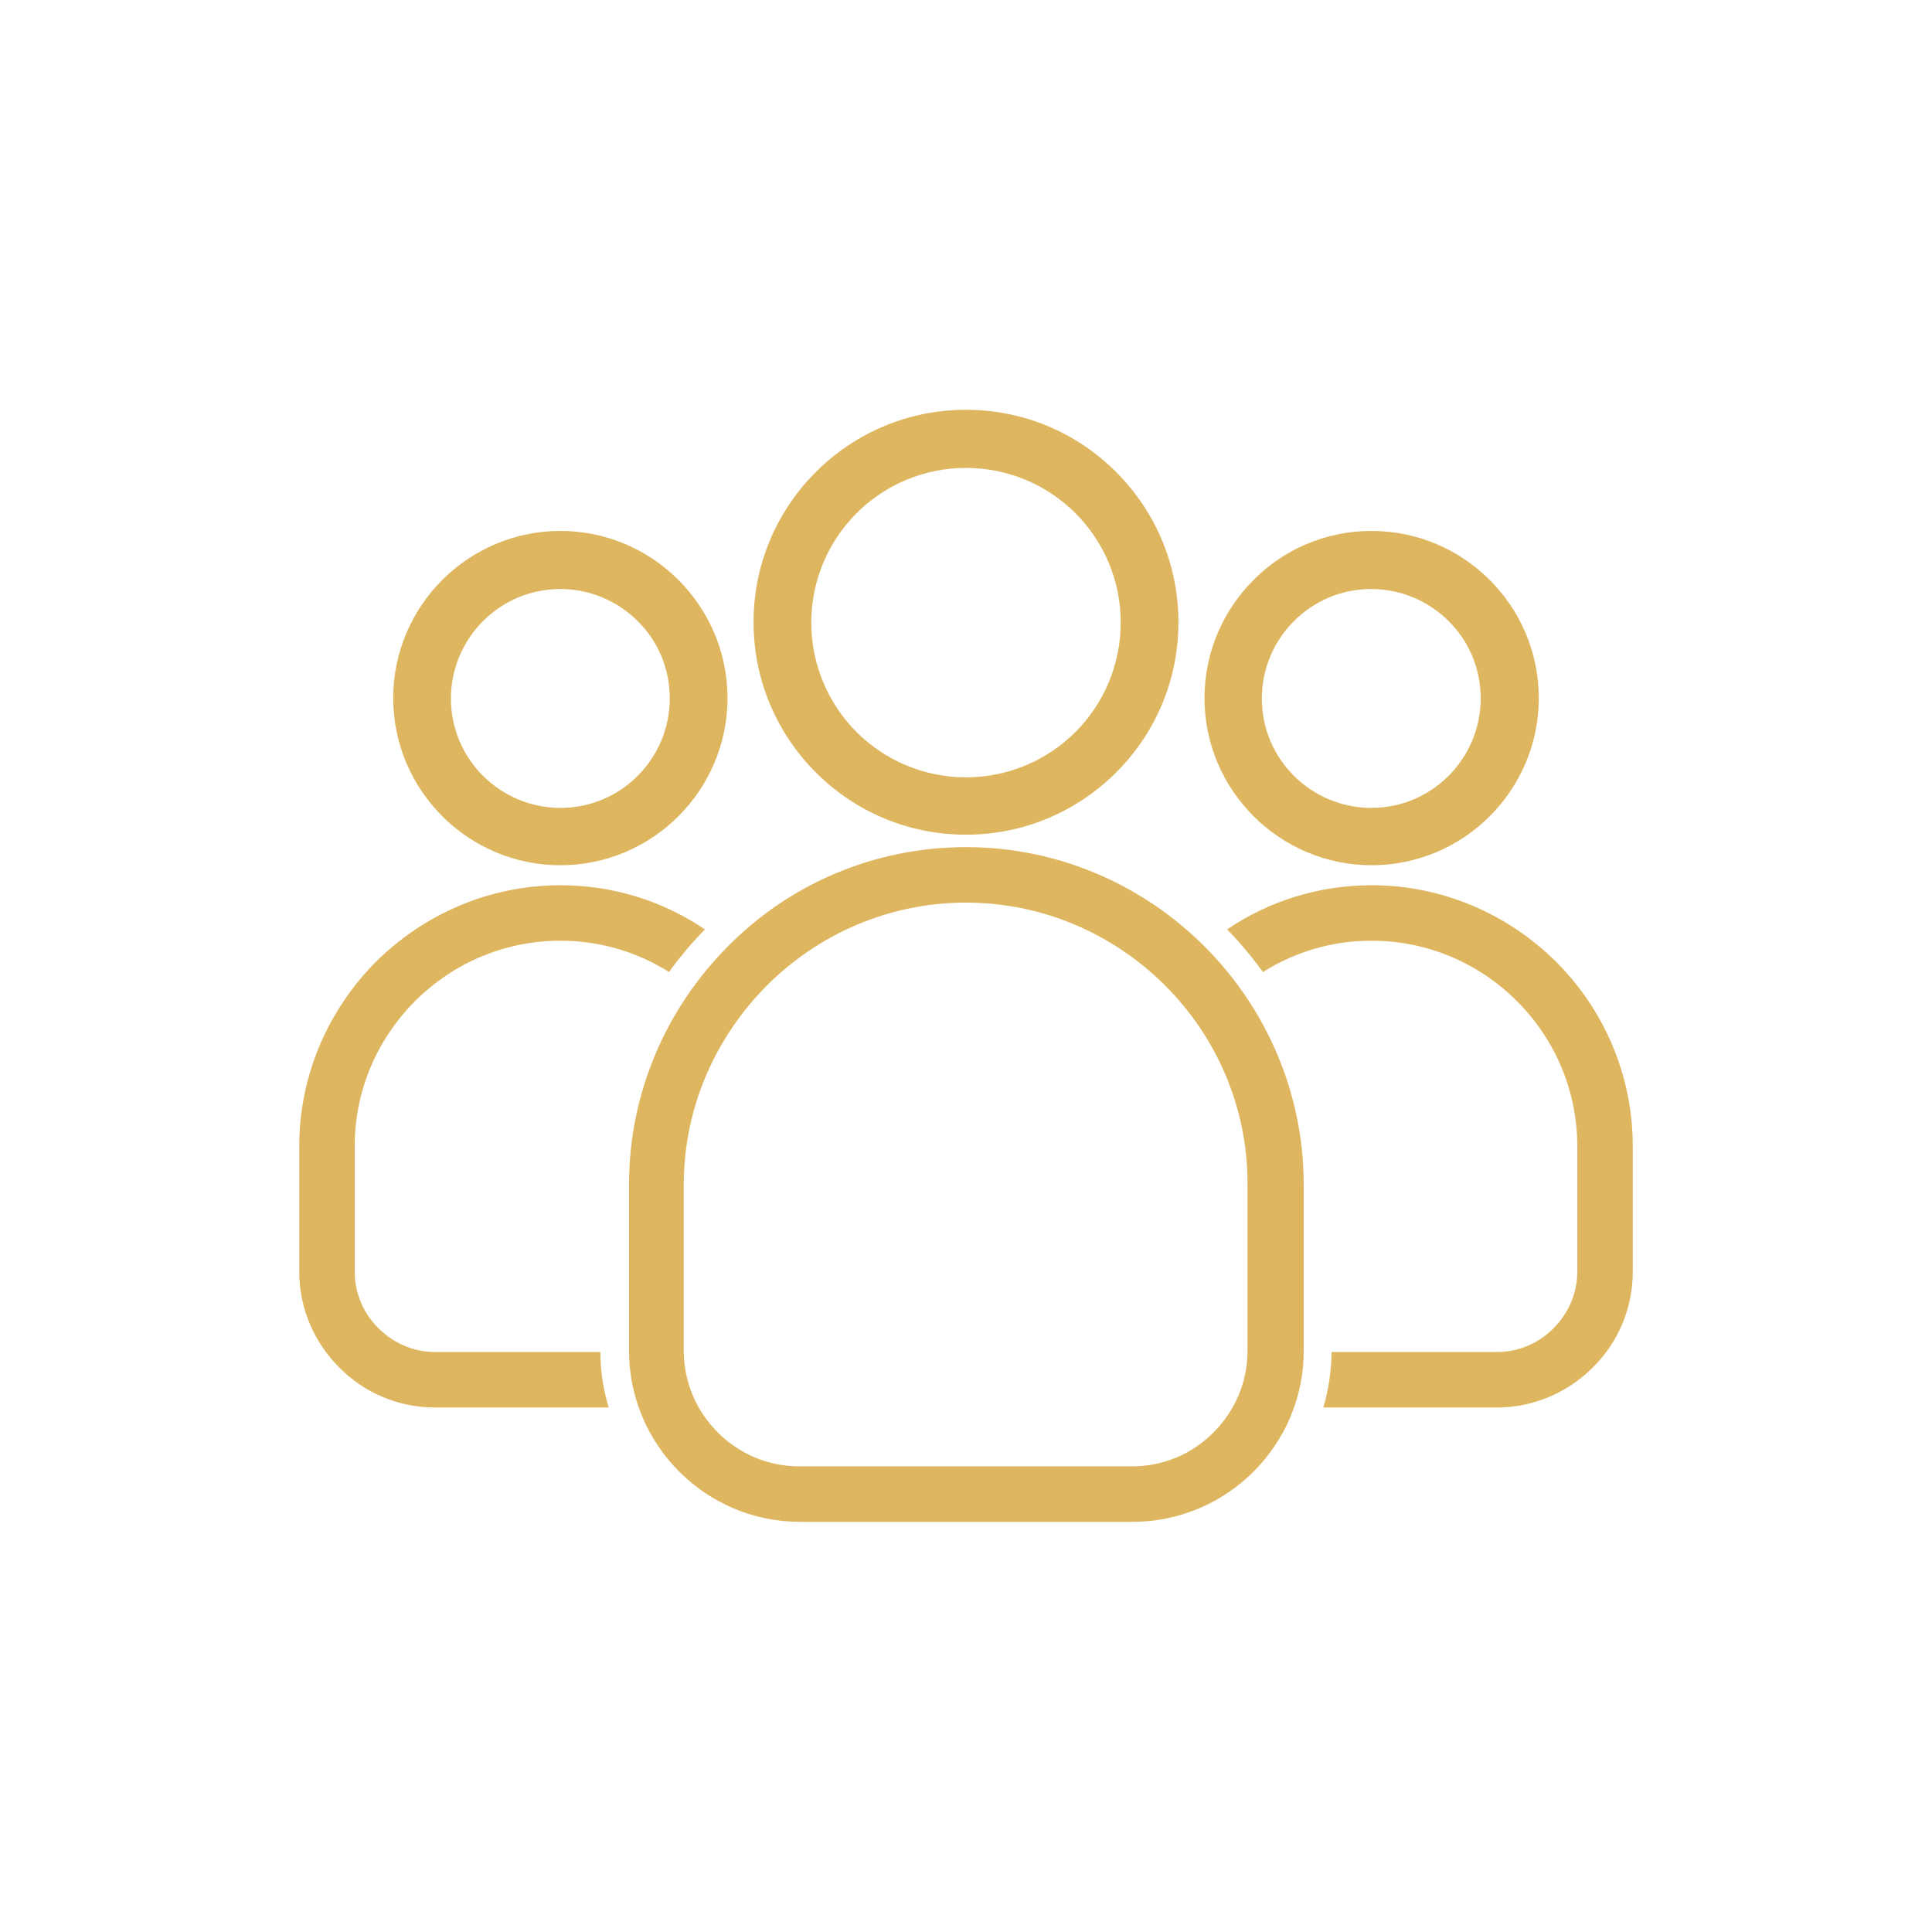 <?xml version="1.0" encoding="utf-8"?>
<!-- Generator: Adobe Illustrator 28.4.1, SVG Export Plug-In . SVG Version: 6.00 Build 0)  -->
<svg version="1.1"
	 id="Livello_1" shape-rendering="geometricPrecision" image-rendering="optimizeQuality" text-rendering="geometricPrecision"
	 xmlns="http://www.w3.org/2000/svg" xmlns:xlink="http://www.w3.org/1999/xlink" x="0px" y="0px" viewBox="0 0 512 512"
	 style="enable-background:new 0 0 512 512;" xml:space="preserve">
<style type="text/css">
	.st0{fill:#DEB65F;}
	.st1{fill:none;}
</style>
<g id="Layer_x0020_1">
	<g id="_286802848">
		<path id="_286804144" class="st0" d="M256,224.5c24.6,0,47,10.1,63.2,26.3c16.2,16.2,26.3,38.6,26.3,63.2V358
			c0,12.5-5.1,23.8-13.3,32c-8.2,8.2-19.6,13.3-32,13.3h-88.2c-12.5,0-23.8-5.1-32-13.3c-8.2-8.2-13.3-19.6-13.3-32v-44.1
			c0-24.6,10.1-47,26.3-63.2C209,234.5,231.4,224.5,256,224.5L256,224.5z M308.8,261.2c-13.5-13.5-32.2-22-52.8-22
			c-20.5,0-39.2,8.4-52.8,22c-13.5,13.6-22,32.2-22,52.8V358c0,8.4,3.5,16.1,9,21.6c5.6,5.6,13.2,9,21.6,9h88.2
			c8.4,0,16.1-3.4,21.6-9c5.6-5.6,9-13.2,9-21.6v-44.1C330.7,293.4,322.3,274.7,308.8,261.2L308.8,261.2z"/>
		<path id="_286803496" class="st0" d="M256,108.6c15.6,0,29.6,6.3,39.8,16.5c10.2,10.2,16.5,24.3,16.5,39.8
			c0,15.6-6.3,29.6-16.5,39.8c-10.2,10.2-24.3,16.5-39.8,16.5c-15.6,0-29.6-6.3-39.8-16.5c-10.2-10.2-16.5-24.3-16.5-39.8
			c0-15.6,6.3-29.6,16.5-39.8C226.4,114.9,240.4,108.6,256,108.6z M285,136c-7.4-7.4-17.7-12-29-12c-11.3,0-21.6,4.6-29,12
			c-7.4,7.4-12,17.7-12,29c0,11.3,4.6,21.6,12,29c7.4,7.4,17.7,12,29,12c11.3,0,21.6-4.6,29-12c7.4-7.4,12-17.7,12-29
			C297,153.6,292.4,143.4,285,136z"/>
		<path id="_286803760" class="st0" d="M363.5,140.7c12.2,0,23.3,5,31.3,13c8,8,13,19.1,13,31.3c0,12.2-5,23.3-13,31.3
			c-8,8-19.1,13-31.3,13c-12.2,0-23.3-5-31.3-13c-8-8-13-19.1-13-31.3c0-12.2,5-23.3,13-31.3C340.1,145.7,351.2,140.7,363.5,140.7z
			 M383.9,164.6c-5.2-5.2-12.5-8.5-20.5-8.5s-15.2,3.2-20.5,8.5c-5.2,5.2-8.5,12.5-8.5,20.5c0,8,3.2,15.2,8.5,20.5
			c5.2,5.2,12.5,8.5,20.5,8.5s15.2-3.2,20.5-8.5c5.2-5.2,8.5-12.5,8.5-20.5C392.4,177.1,389.2,169.8,383.9,164.6z"/>
		<path id="_286804072" class="st0" d="M363.5,234.6c19,0,36.3,7.8,48.9,20.3c12.5,12.5,20.3,29.8,20.3,48.9V337
			c0,9.9-4,18.9-10.6,25.4c-6.5,6.5-15.5,10.6-25.4,10.6h-46c1.4-4.7,2.1-9.7,2.2-14.7h43.8c5.8,0,11.2-2.4,15-6.3
			c3.9-3.9,6.3-9.2,6.3-15v-33.2c0-15-6.1-28.6-16-38.5c-9.9-9.9-23.5-16-38.5-16c-10.6,0-20.4,3-28.8,8.3c-2.9-4-6.1-7.8-9.5-11.3
			C336.1,238.9,349.3,234.6,363.5,234.6L363.5,234.6z"/>
		<path id="_286803640" class="st0" d="M148.5,140.7c12.2,0,23.3,5,31.3,13c8,8,13,19.1,13,31.3c0,12.2-5,23.3-13,31.3
			c-8,8-19.1,13-31.3,13c-12.2,0-23.3-5-31.3-13c-8-8-13-19.1-13-31.3c0-12.2,5-23.3,13-31.3C125.2,145.7,136.3,140.7,148.5,140.7z
			 M169,164.6c-5.2-5.2-12.5-8.5-20.5-8.5s-15.2,3.2-20.5,8.5c-5.2,5.2-8.5,12.5-8.5,20.5c0,8,3.2,15.2,8.5,20.5
			c5.2,5.2,12.5,8.5,20.5,8.5s15.2-3.2,20.5-8.5c5.2-5.2,8.5-12.5,8.5-20.5C177.5,177.1,174.3,169.8,169,164.6z"/>
		<path id="_286803616" class="st0" d="M148.5,234.6c14.2,0,27.4,4.3,38.3,11.7c-3.5,3.6-6.7,7.4-9.5,11.3
			c-8.4-5.3-18.2-8.3-28.8-8.3c-15,0-28.6,6.1-38.5,16s-16,23.5-16,38.5V337c0,5.8,2.4,11.2,6.3,15c3.9,3.9,9.2,6.3,15,6.3h43.8
			c0,5,0.8,10,2.2,14.7h-46c-9.9,0-18.9-4-25.4-10.6c-6.5-6.5-10.6-15.5-10.6-25.4v-33.2c0-19,7.8-36.3,20.3-48.9
			C112.2,242.4,129.5,234.6,148.5,234.6L148.5,234.6z"/>
	</g>
</g>
<path class="st1" d="M10.2,10.2h491.6v491.6H10.2V10.2z"/>
</svg>
